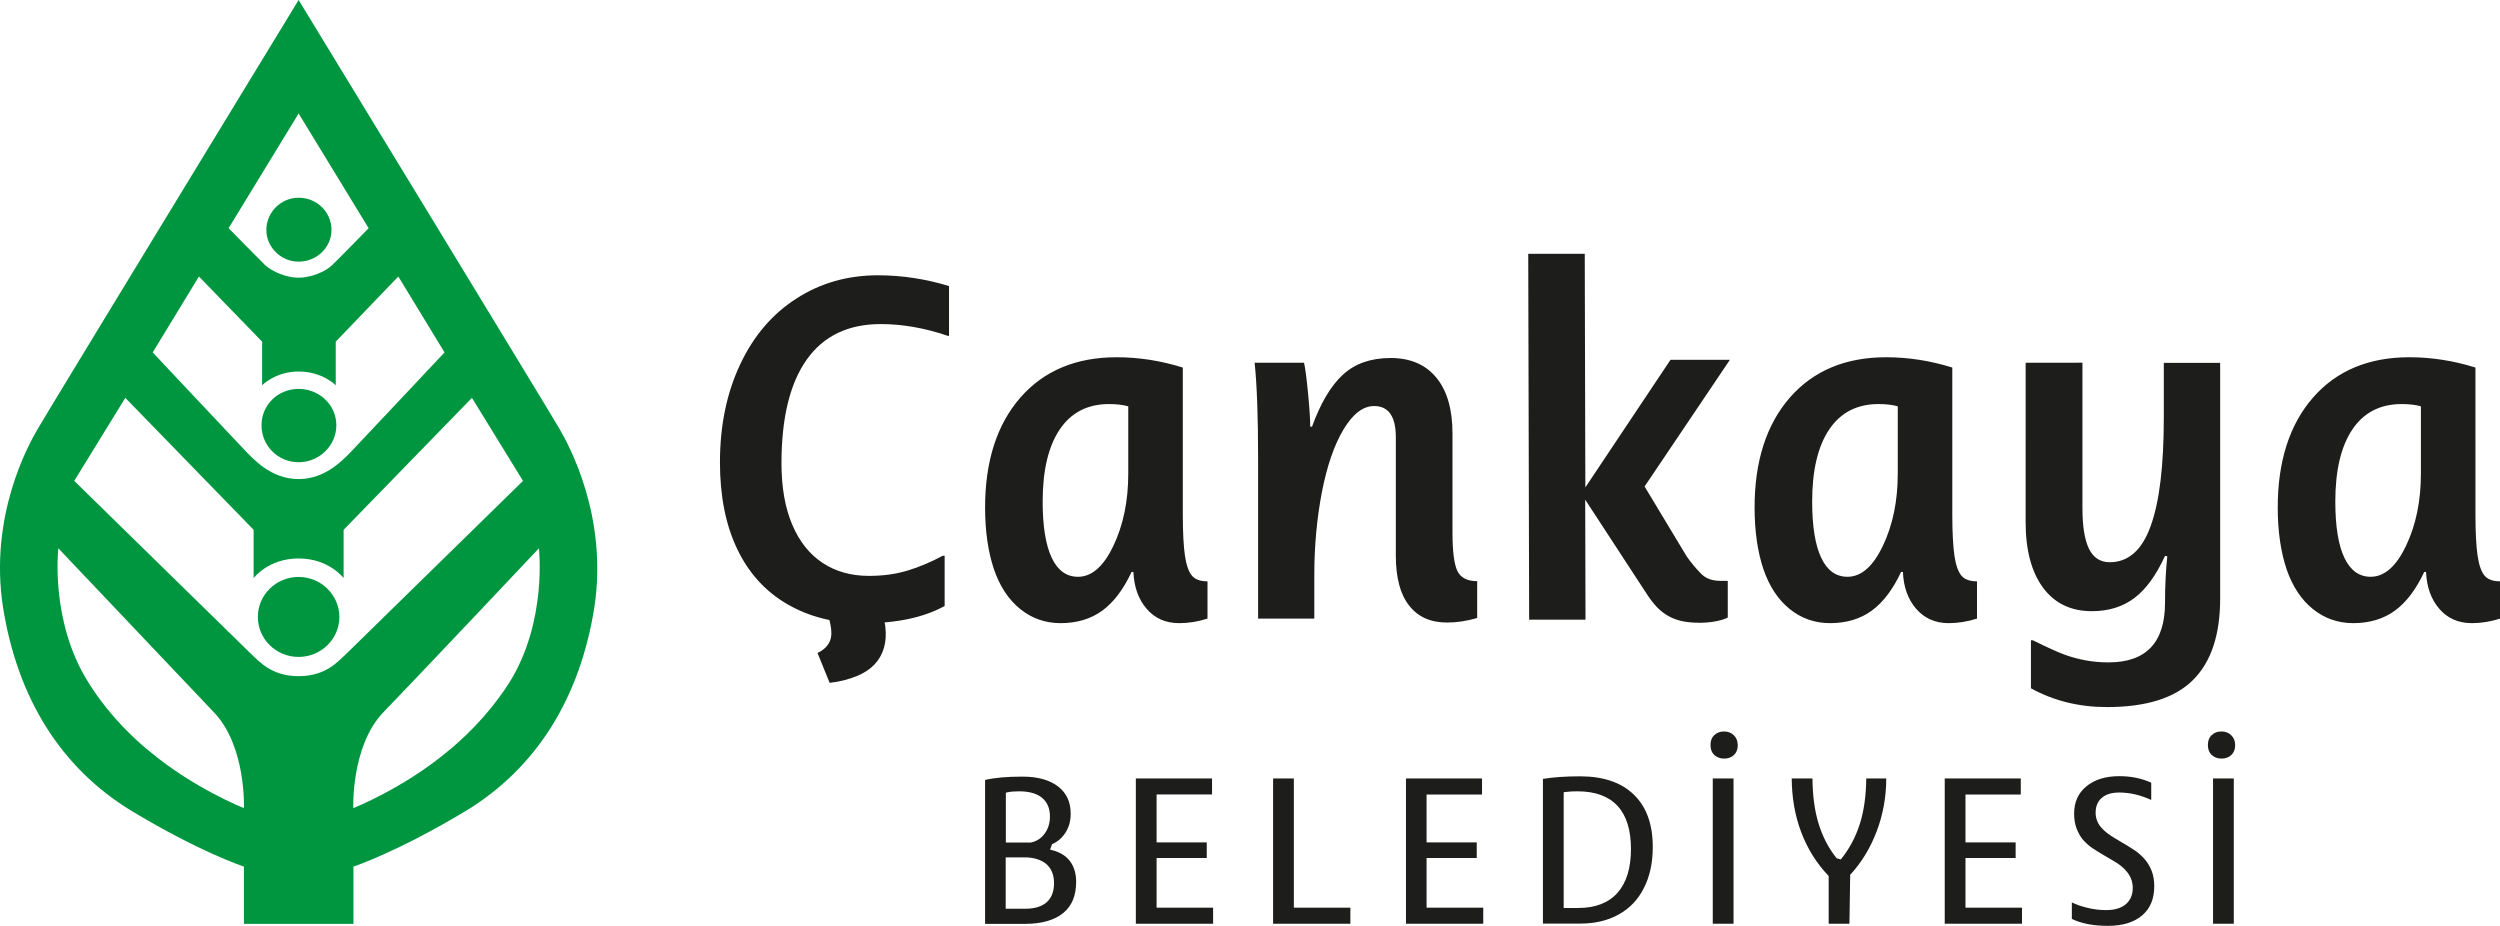 <svg version="1.1" id="Layer_1" xmlns="http://www.w3.org/2000/svg" x="0" y="0" viewBox="0 0 1650.1 611.1" xml:space="preserve"><style>.st0{fill:#009640}.st1{fill:#1d1d1b}</style><path class="st0" d="M197.1 172.7c12 0 21.7-9.5 21.7-20.9 0-11.8-9.6-21.3-21.7-21.3-11.6 0-21.3 9.5-21.3 21.3 0 11.4 9.7 20.9 21.3 20.9m0 132.4c13.6 0 24.9-11 24.9-24.4s-11.2-24-24.9-24-24.5 10.6-24.5 24 10.8 24.4 24.5 24.4m0 75.7c-14.9 0-26.9 11.8-26.9 26.4s12 26.4 26.9 26.4c14.8 0 26.9-11.8 26.9-26.4 0-14.5-12.1-26.4-26.9-26.4"/><path class="st0" d="M336.4 450.2c-9.2 14.6-23.7 31.9-41.4 46.1-28.9 24.1-61.8 37.1-61.8 37.1s-1.6-40.2 19.3-62.7c29.7-30.8 103.2-108.8 103.2-108.8s5.6 48.1-19.3 88.3m-139.3-3.9c-18.1 0-26.1-9.9-31.3-14.6C160.6 426.6 49 317.4 49 317.4l33.7-54.8 84.7 87.1v31.9s9.6-13 29.7-13 29.7 13 29.7 13v-31.9l84.7-87.1 33.7 54.8S233.6 426.6 228.4 431.7c-5.2 4.7-13.2 14.6-31.3 14.6M161 533.4s-32.9-13-61.8-37.1c-17.7-14.2-32.1-31.5-41-46.1-25.3-40.2-19.7-88.3-19.7-88.3s73.9 78 103.2 108.8c20.9 22.5 19.3 62.7 19.3 62.7m-29.7-350.9 41.7 43v28.8s8.8-9.1 24.1-9.1c15.7 0 24.5 9.1 24.5 9.1v-28.8l41.3-43 30.5 50.1s-52.6 56-59.4 63.1-18.5 20.5-36.9 20.5c-18.5 0-30.1-13.4-36.9-20.5s-59.4-63.1-59.4-63.1zm65.8-107.6 46.2 75.7s-16.1 16.6-24.1 24.4c-4.4 4.3-14 8.3-22.1 8.3-8 0-17.3-3.9-22.1-8.3-8-7.9-24.1-24.4-24.1-24.4zm172.2 208.2C363.7 273.2 197.1 0 197.1 0S30.5 273.2 24.9 283.1C18.4 294.1-7.3 341 2 400.9c9.6 60.3 38.5 106 84.3 134C132.1 562.6 161 572 161 572v37.8h72.3V572s28.9-9.5 74.7-37.1c45.8-28 74.7-73.7 84.3-134 9.1-59.9-16.6-106.8-23-117.8"/><path class="st1" d="M1138 482.8c2.7 0 4.8.9 6.4 2.5 1.7 1.6 2.5 3.7 2.6 6.5 0 2.9-.9 5-2.5 6.5-1.7 1.6-3.8 2.4-6.5 2.4-2.6 0-4.7-.8-6.5-2.4-1.6-1.5-2.5-3.6-2.5-6.6 0-2.9.9-5 2.5-6.5 1.7-1.6 3.8-2.4 6.5-2.4m328.3 0c2.7 0 4.8.9 6.4 2.5 1.7 1.6 2.6 3.7 2.6 6.5 0 2.9-.9 5-2.5 6.5-1.7 1.6-3.8 2.4-6.5 2.4-2.6 0-4.7-.8-6.5-2.4-1.6-1.5-2.5-3.6-2.5-6.6 0-2.9.9-5 2.5-6.5 1.7-1.6 3.8-2.4 6.5-2.4m-5.6 31h13.7v95.9h-13.7zM1377 599c4.5 1.2 8.9 1.7 13 1.7 5.4 0 9.7-1.1 12.9-3.7s4.8-6.3 4.8-10.9c0-3.7-1.1-7.1-3.4-10.1-2.2-3-5.4-5.6-9.7-8-6.2-3.6-10.7-6.3-13.4-8.1-2.6-1.8-4.7-3.7-6.5-5.8-1.7-2.1-3-4.5-4.1-7.3-1-2.7-1.6-5.9-1.6-9.7 0-7.7 2.7-13.6 8-18 5.4-4.5 12.6-6.8 21.9-6.8 7.8 0 14.8 1.5 21 4.3V528c-7.2-3.3-14.2-4.9-21.1-4.9-4.7 0-8.5 1-11.4 3.4s-4.2 5.8-4.2 9.9c0 3.4 1.1 6.6 3.3 9.3 2.1 2.7 5.5 5.3 9.8 7.8 6.4 3.7 10.9 6.5 13.5 8.3 2.4 1.8 4.5 3.7 6.3 5.9 1.7 2.1 3.1 4.5 4.2 7.4 1 2.7 1.6 6 1.6 9.8 0 8.4-2.7 14.8-8 19.3s-12.7 6.9-22.6 6.9c-9.8 0-17.7-1.6-23.8-4.6v-10.9c2.6 1.3 5.8 2.5 9.5 3.4m-43.1-74.6h-36.6V556h33.1v10.3h-33.1v32.8h37.3v10.6h-51v-95.9h50.2v10.6zm-95.1 24c-4.2 11.2-10.1 20.9-17.6 29l-.5 32.3H1207v-31.5c-8.1-8.5-14-18-18.2-29.1-4.1-10.9-6.1-22.7-6.2-35.3h13.7c.1 11.3 1.4 21.2 4 29.7 2.7 8.8 6.7 16.5 12 23l2.7.8c5.8-7.2 9.8-14.8 12.6-23.6 2.7-8.5 4.1-18.5 4.2-29.9h13.2c0 12.1-2.1 23.7-6.2 34.6m-108.3-34.6h13.7v95.9h-13.7zm-96.8 8.9-1.6.2v76.4h9.6c11.2 0 20-3.3 26-10.1 5.9-6.7 8.8-16.4 8.8-28.8 0-25.1-11.8-38.1-35.3-38.1-2.7 0-5.2.1-7.5.4m9.2-10.3c15.5 0 27.3 4.1 35.5 12.1 8.3 8 12.5 19.4 12.5 34.6 0 10.5-2 19.5-5.9 27.1-3.8 7.6-9.4 13.4-16.6 17.4s-15.6 6-25.3 6h-24.7v-95.5c6.6-1.1 14.7-1.7 24.5-1.7m-64.7 12h-36.6V556h33.1v10.3h-33.1v32.8H979v10.6h-51v-95.9h50.2zm-86.9 85.3h-51v-95.9H854v85.3h37.3zM800 524.4h-36.6V556h33.1v10.3h-33.1v32.8h37.3v10.6h-51v-95.9H800zm-127.3-2.1c-3.2 0-5.7.2-7.4.6l-1.4.3v32.9h16.5c3.9-.8 6.9-2.8 9.2-6s3.4-6.9 3.4-11.2c0-5.3-1.7-9.5-5.4-12.5-3.6-2.8-8.7-4.1-14.9-4.1m3.4 43.6h-12.3v33.9h12.9c12.2 0 19-5.6 19-16.9 0-5.4-1.7-9.7-5.2-12.7-3.6-2.9-8.4-4.3-14.4-4.3m18.3-8.7-1.3 3.6 1.6.4c5.2 1.4 9 3.8 11.6 7.3s4 8 4 13.5c0 9.3-2.9 16.1-8.6 20.7s-14 7.1-25.3 7.1h-26.2v-95c6.4-1.5 14.6-2.2 24.6-2.2 10.4 0 18.2 2.3 23.7 6.6s8.2 10.2 8.2 17.9c0 4.7-1.1 8.8-3.4 12.4-2.2 3.5-5.2 6.1-8.9 7.7m352-235.5 56.2-84.2h39.2l-56.3 83.6 27.7 46c2.8 4.1 6 7.9 9.4 11.4 5.4 5.5 11.6 4.9 17.8 4.9v24.2c-3.3 1.9-14.3 4.8-27.8 2.8-14.6-2.1-21.3-11.9-25.3-17.8l-41-62.8.2 79.2h-37.2l-.6-241.5h37.3zm-463 106c-2.5 8.5-8.4 14.7-18 18.6-5.5 2.2-11.4 3.7-17.8 4.4l-8-19.7c5.4-2.6 8.7-6.5 9.1-11.8.4-5-1.6-12.9-5.7-23.5l36.6.2c5.1 12.9 6.3 23.5 3.8 31.8"/><path class="st1" d="M625.4 221.6c-15.3-5.2-30-7.7-44.1-7.7-21.4 0-37.7 7.8-48.8 23.4s-16.7 38.5-16.7 68.5c0 15.9 2.4 29.4 7.1 40.5s11.4 19.5 20 25.2 18.8 8.6 30.6 8.6c9.1 0 17.5-1.1 25.2-3.4s15.6-5.6 23.6-9.9h1.2V400q-20.85 11.4-53.7 11.4-28.35 0-50.1-12.6c-14.5-8.4-25.5-20.5-33.1-36.4s-11.4-34.9-11.4-57.2c0-24.4 4.5-46 13.4-64.8 8.9-18.9 21.4-33.4 37.3-43.5 15.9-10.2 33.8-15.2 53.6-15.2 15.8 0 31.4 2.4 46.9 7.1v32.9h-1zm155.3 118c0 11.9.5 21 1.4 27.1.9 6.2 2.4 10.5 4.5 13.1s5.5 3.9 10.4 3.9v24.6c-6.3 2-12.5 3-18.7 3-8.9 0-16.1-3.2-21.5-9.5q-8.1-9.45-8.7-24.3h-1.2c-5.4 11.5-11.8 20-19.3 25.5s-16.7 8.3-27.6 8.3c-10 0-18.9-3.1-26.6-9.3q-11.55-9.3-17.4-26.4c-3.8-11.4-5.8-24.9-5.8-40.6 0-30.6 7.8-54.8 23.3-72.6 15.5-17.7 36.7-26.6 63.5-26.6 14.8 0 29.3 2.3 43.7 6.8zm-69.2 41.1c9.1 0 16.9-6.8 23.4-20.5 6.5-13.6 9.8-29.5 9.8-47.6v-44.4c-3.4-1-7.7-1.5-12.7-1.5-14.2 0-25 5.6-32.5 16.7s-11.3 27-11.3 47.6q0 24.6 6 37.2c3.9 8.3 9.7 12.5 17.3 12.5m156.2 27.6h-37.3V302.8c0-28.1-.8-49.2-2.3-63.4h32.6c.7 2.8 1.6 9.3 2.6 19.5s1.5 17.7 1.5 22.7h1.2c5.7-15.7 12.5-27.1 20.5-34.4s18.4-10.9 31.4-10.9c12.9 0 23 4.3 30.1 12.9s10.7 20.9 10.7 36.9v65.2c0 12.7 1.1 21.3 3.3 25.7s6.6 6.6 13 6.6v24.3c-6.8 2-13.4 3-19.9 3-10.8 0-19.2-3.7-25-11.2-5.9-7.4-8.8-18.5-8.8-33.1v-78.1c0-13.6-4.8-20.5-14.3-20.5-7.3 0-14 5.1-20.2 15.4s-10.9 24.1-14.3 41.4c-3.3 17.3-5 35.5-5 54.4v29.1zm420.9-68.7c0 11.9.5 21 1.4 27.1.9 6.2 2.4 10.5 4.5 13.1s5.5 3.9 10.4 3.9v24.6c-6.3 2-12.5 3-18.7 3-8.9 0-16-3.2-21.5-9.5q-8.1-9.45-8.7-24.3h-1.2c-5.4 11.5-11.8 20-19.3 25.5s-16.7 8.3-27.6 8.3c-10 0-18.9-3.1-26.6-9.3q-11.55-9.3-17.4-26.4c-3.8-11.4-5.8-24.9-5.8-40.6 0-30.6 7.8-54.8 23.3-72.6 15.5-17.7 36.7-26.6 63.5-26.6 14.8 0 29.3 2.3 43.7 6.8zm-69.2 41.1c9.1 0 16.9-6.8 23.4-20.5 6.5-13.6 9.8-29.5 9.8-47.6v-44.4c-3.4-1-7.7-1.5-12.7-1.5-14.2 0-25 5.6-32.5 16.7s-11.3 27-11.3 47.6q0 24.6 6 37.2c3.9 8.3 9.7 12.5 17.3 12.5m155.1-141.3v96c0 11.9 1.4 20.8 4.3 26.8 2.9 5.9 7.5 8.9 13.7 8.9 12.3 0 21.4-8 27.1-24.1 5.8-16.1 8.6-39.9 8.6-71.6v-35.9h37.2V395c0 24.1-6 42-18 53.9s-30.9 17.8-56.8 17.8c-18.3 0-35-4.1-50.1-12.4v-31.7h1.2c9.6 4.7 16.6 7.9 21 9.5s8.9 2.8 13.6 3.7 9.8 1.4 15.4 1.4c24.9 0 37.3-13.2 37.3-39.4q0-16.5 1.5-30.6l-1.5-.3c-5.8 12.7-12.5 22-20.2 27.8s-17 8.7-28.1 8.7c-13.8 0-24.6-5.2-32.2-15.5s-11.5-24.7-11.5-43.2V239.4zm259.4 100.2c0 11.9.5 21 1.4 27.1.9 6.2 2.4 10.5 4.5 13.1s5.5 3.9 10.4 3.9v24.6c-6.3 2-12.5 3-18.7 3-8.9 0-16.1-3.2-21.5-9.5q-8.1-9.45-8.7-24.3h-1.2c-5.4 11.5-11.8 20-19.3 25.5s-16.7 8.3-27.6 8.3c-10 0-18.9-3.1-26.6-9.3q-11.55-9.3-17.4-26.4c-3.8-11.4-5.8-24.9-5.8-40.6 0-30.6 7.8-54.8 23.3-72.6 15.5-17.7 36.7-26.6 63.5-26.6 14.8 0 29.3 2.3 43.7 6.8zm-69.2 41.1c9.1 0 16.9-6.8 23.4-20.5 6.5-13.6 9.8-29.5 9.8-47.6v-44.4c-3.4-1-7.7-1.5-12.7-1.5-14.2 0-25 5.6-32.5 16.7s-11.3 27-11.3 47.6q0 24.6 6 37.2c4 8.3 9.7 12.5 17.3 12.5"/></svg>